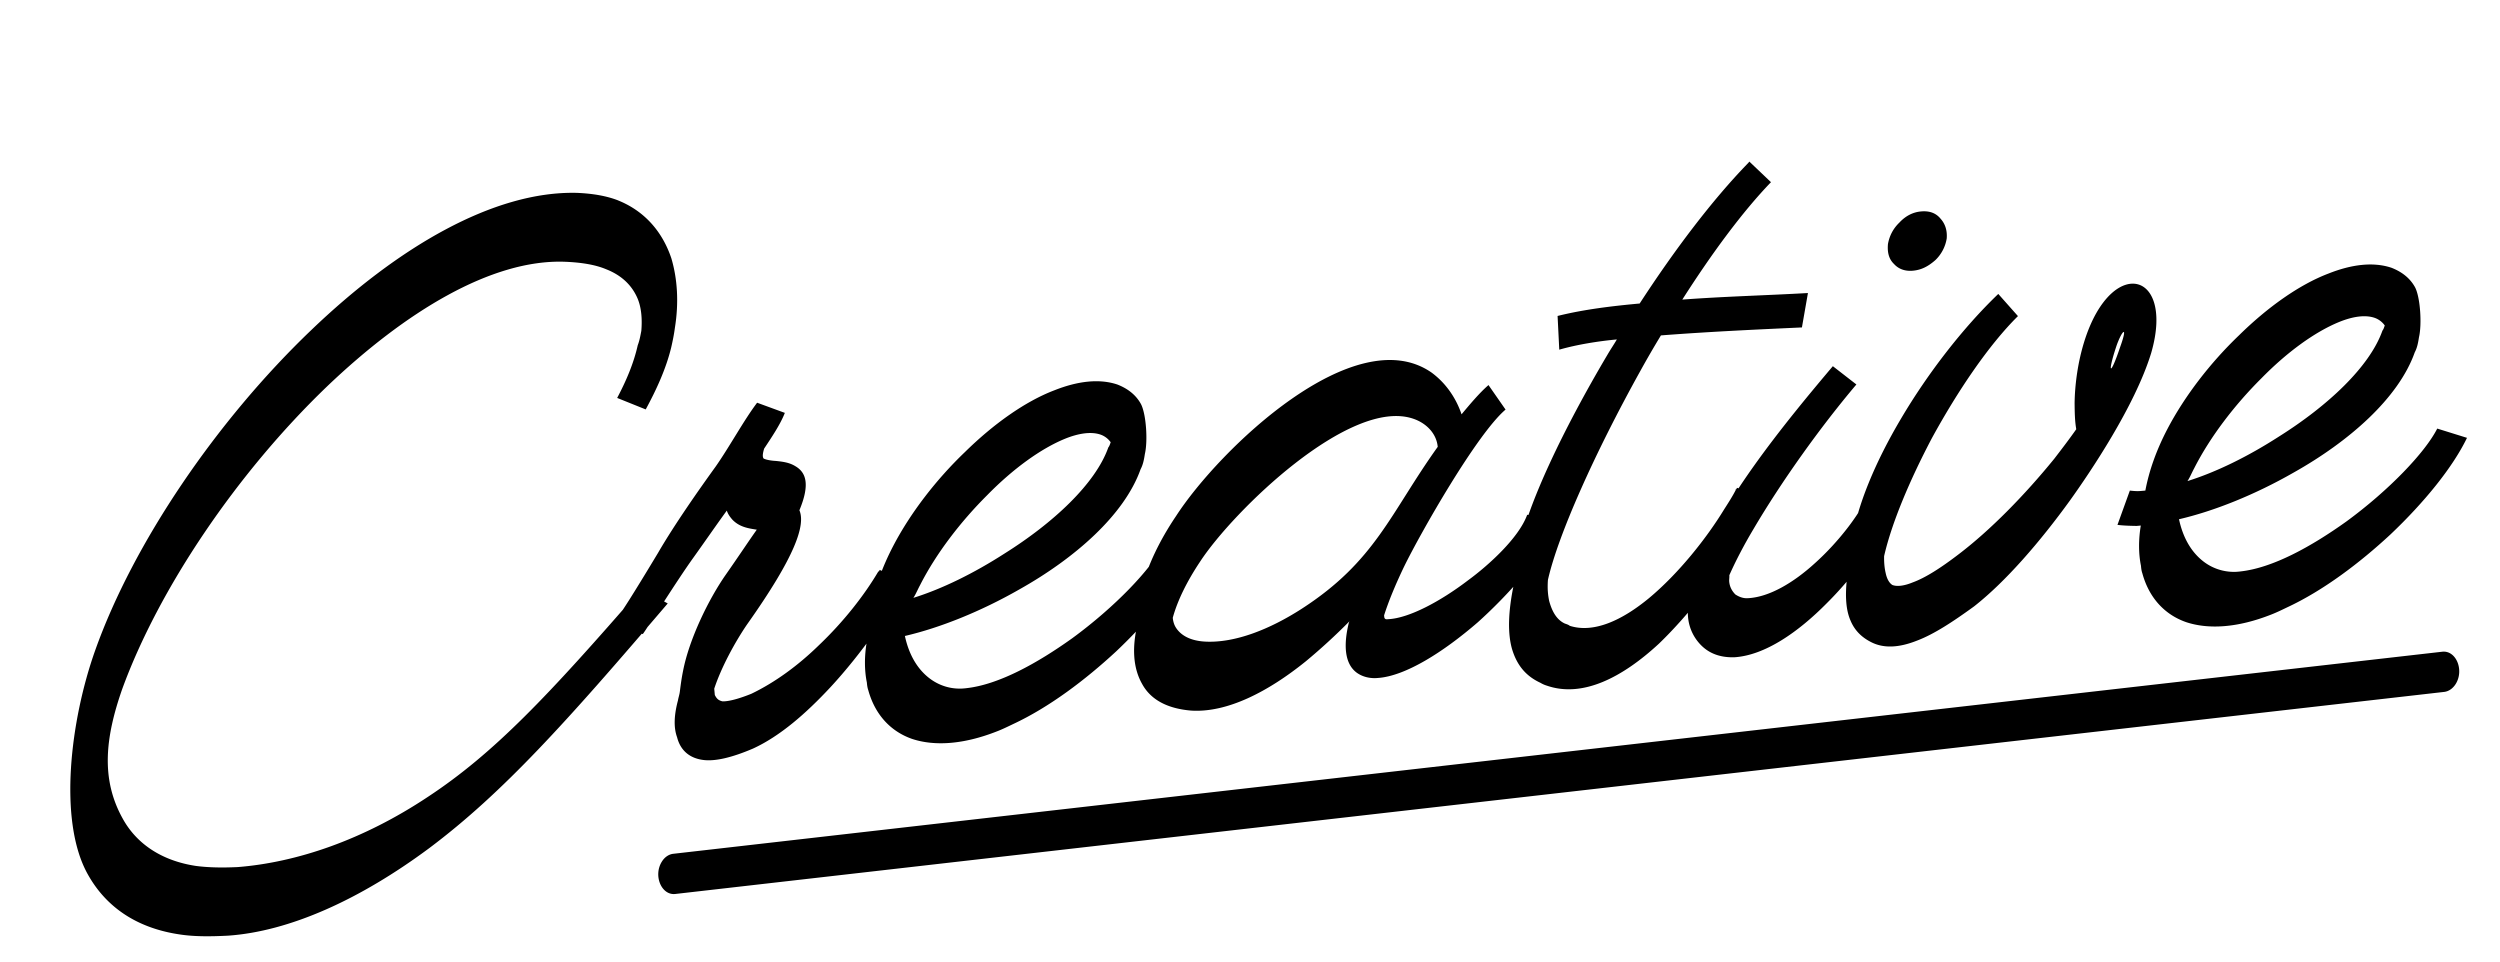 <svg xmlns="http://www.w3.org/2000/svg" width="143" height="55" fill="none"><path fill="#000" d="M35.355 11.464c1.55.624 2.547 1.823 3.046 3.31.35 1.178.435 2.542.203 3.975-.047.367-.13.778-.217 1.15-.294 1.196-.83 2.374-1.452 3.52l-1.633-.657c.516-.975.947-1.982 1.176-3.012.098-.25.152-.538.206-.825.058-.691 0-1.331-.208-1.836-.31-.738-.888-1.33-1.809-1.69-.629-.265-1.447-.392-2.378-.427-4.168-.143-9.097 2.85-13.584 7.134-5.153 4.949-9.628 11.57-11.722 17.329-.958 2.75-1.226 5.113.03 7.378.776 1.421 2.199 2.42 4.203 2.72.735.095 1.502.105 2.385.064 3.364-.268 7.16-1.543 10.885-4.023 3.765-2.482 6.854-5.75 12.18-11.885l1.528.828c-5.791 6.782-9.414 10.825-13.64 13.996-3.966 2.945-7.993 4.766-11.52 5.008-1.004.052-1.932.056-2.75-.07-2.535-.373-4.263-1.626-5.279-3.47-1.693-3.07-.97-8.824.442-12.785 2.18-6.13 6.943-13.14 12.357-18.315 4.931-4.728 10.442-7.975 15.213-7.848.89.04 1.669.17 2.338.43m9.538 12.154c-.261.669-.759 1.4-1.184 2.044-.062.207-.12.455-.029.567.128.07.415.124.699.138.407.043.775.09 1.116.301.597.349.86 1.01.231 2.52.361.854-.241 2.644-2.991 6.526-.676.99-1.471 2.434-1.881 3.681l.033.36c.098.193.19.306.437.364.323.01.876-.12 1.654-.434 1.352-.649 2.675-1.617 3.86-2.774 1.41-1.34 2.601-2.86 3.404-4.225l.04-.003.033-.084 1.596.7-.032.084c-1.017 1.667-2.58 3.988-4.378 5.927-1.395 1.5-2.889 2.806-4.437 3.513-1.203.514-2.112.718-2.763.657-.855-.083-1.383-.56-1.572-1.308-.215-.586-.161-1.317.049-2.102.025-.164.09-.331.112-.535.047-.367.094-.735.178-1.145.355-1.848 1.477-4.129 2.44-5.508.784-1.12 1.35-1.98 1.78-2.583-.492-.076-.983-.152-1.383-.56-.135-.148-.273-.337-.331-.533-.538.735-1.25 1.768-1.93 2.717-.93 1.296-2.582 3.948-2.869 4.337l-.04.004-1.383-1.003-.003-.04.04-.003c.145-.175.712-1.034 2.252-3.595.94-1.619 2.332-3.602 3.298-4.94.785-1.121 1.613-2.65 2.368-3.646zm20.352 3.216c-.93 2.626-3.768 5.105-6.952 6.89-2.184 1.248-4.518 2.188-6.533 2.655.212.989.649 1.796 1.304 2.34.611.51 1.4.76 2.237.643 1.836-.209 4.024-1.418 6.03-2.852 2.457-1.798 4.518-3.963 5.2-5.317l1.703.53c-.814 1.688-2.445 3.693-4.374 5.523-1.785 1.656-3.86 3.218-5.91 4.172-.31.15-.618.299-.89.404-1.986.787-3.633.858-4.88.448-1.292-.447-2.15-1.457-2.516-2.795-.054-.156-.069-.316-.08-.436-.146-.713-.14-1.52-.009-2.298l-.24.022a10 10 0 0 1-1.094-.061l.707-1.96c.204.02.407.042.648.02l.24-.022q.325-1.724 1.252-3.502c.994-1.907 2.473-3.817 4.105-5.378 1.628-1.601 3.445-2.897 5.12-3.535 1.324-.525 2.56-.678 3.6-.33.586.229 1.063.588 1.354 1.126.295.578.395 2.102.22 2.844-.05.327-.105.614-.242.87m-12.999 7.363c1.647-.514 3.46-1.407 5.213-2.535 2.784-1.748 5.2-3.986 5.937-6.07.073-.087.102-.211.135-.295a1.2 1.2 0 0 0-.564-.432c-.542-.192-1.259-.086-2.037.227-1.4.572-2.987 1.726-4.463 3.232-1.515 1.51-2.921 3.334-3.843 5.153-.138.254-.236.505-.378.72m35.11-4.751 1.836.235c-.744 2.004-3.059 4.475-4.661 5.913-1.981 1.714-4.155 3.083-5.718 3.186-.48.044-.895-.08-1.197-.294-.691-.501-.786-1.541-.464-2.861l.033-.084a34 34 0 0 1-2.493 2.286c-2.14 1.728-4.489 2.952-6.558 2.819-1.382-.115-2.317-.635-2.801-1.518-.528-.92-.598-2.123-.243-3.527a7.2 7.2 0 0 1 .224-1.957c.326-1.28 1.002-2.713 1.96-4.132 2.474-3.817 10.222-11.263 14.617-8.197.778.574 1.379 1.406 1.71 2.384.437-.524 1.018-1.222 1.541-1.673l.976 1.402c-1.646 1.402-4.842 7.019-5.794 8.961-.508 1.055-.903 2.02-1.154 2.809.011.12.015.16.058.196s.084.033.204.022c1.164-.067 2.934-.995 4.555-2.233 1.134-.83 2.886-2.402 3.368-3.737m-12.899 5.377c4.227-2.727 5.065-5.466 7.782-9.264-.07-.76-.648-1.353-1.397-1.607-3.623-1.24-10.324 5.303-12.198 8.177-.745 1.117-1.29 2.216-1.561 3.209.018.2.076.396.171.548.284.458.837.77 1.688.814 1.702.086 3.687-.701 5.515-1.877m20.549-15.638a57 57 0 0 0-1.184 2.045c-2.597 4.675-4.706 9.386-5.279 11.939-.036.487-.003.847.07 1.203.182.67.463 1.087.885 1.29.083.033.207.062.294.135 1.372.439 2.996-.315 4.534-1.585 1.686-1.405 3.277-3.406 4.294-5.073.247-.385.494-.771.665-1.11l-.004-.04.04-.003-.003-.04.04-.004-.004-.04 1.666.574.003.04-.04.003.004.04a21 21 0 0 1-1.216 2.129c-1.272 1.972-3.03 4.351-4.883 6.134-2.083 1.925-4.354 3.102-6.395 2.401a1.6 1.6 0 0 1-.378-.166c-.8-.37-1.34-.967-1.63-1.948-.242-.866-.231-2.077.106-3.68l-.004-.04c.065-.612.13-1.223.267-1.92.526-2.63 2.555-6.89 5.105-11.198.174-.298.352-.556.527-.855-1.04.096-2.273.29-3.295.585l-.096-1.928c1.538-.383 3.175-.573 4.695-.712 1.98-3.045 4.137-5.905 6.201-8.03l.073-.088 1.237 1.178c-1.62 1.68-3.379 4.06-5.072 6.716l.04-.003c2.364-.177 4.779-.237 7.146-.373l-.344 1.968c-2.651.122-5.302.244-8.025.453zm11.18 2.807c-2.074 2.45-4.29 5.556-5.895 8.285-.56.938-1.039 1.87-1.373 2.627.011.12-.018.243-.007.363.03.32.171.55.35.734.214.142.465.24.745.214 1.204-.07 2.582-.882 3.81-2.003 1.304-1.168 2.754-2.954 3.335-4.54l1.8.278c-.806 2.212-2.742 4.85-4.443 6.538-1.66 1.685-3.557 2.989-5.281 3.106-.724.026-1.346-.159-1.83-.598a2.6 2.6 0 0 1-.84-1.698c-.063-.68.136-1.586.532-2.55.772-3.458 5.277-8.873 7.751-11.802zm4.512-7.109c-.411.36-.796.557-1.276.601-.44.04-.815-.086-1.084-.384-.31-.295-.386-.691-.347-1.138.08-.451.283-.873.654-1.23.367-.396.792-.597 1.232-.637.48-.044.855.083 1.128.42.269.299.386.691.346 1.139a2.2 2.2 0 0 1-.653 1.23m-1.031 21.754c-1.051.42-1.934.46-2.655.082-.465-.24-.902-.603-1.161-1.224-.255-.582-.328-1.382-.191-2.524.051-.327.102-.654.192-.985.011-.324.022-.648.069-1.015.296-2.044 1.356-4.561 2.824-7.035 1.536-2.601 3.556-5.206 5.558-7.124l1.125 1.268c-1.665 1.645-3.441 4.268-4.926 6.986-1.271 2.415-2.298 4.849-2.73 6.744q-.01.544.088.96c.073.356.215.585.386.69.251.098.651.061 1.157-.146.741-.27 1.617-.834 2.635-1.613 1.81-1.376 3.765-3.37 5.468-5.463.433-.564.865-1.128 1.257-1.688-.084-.476-.088-.96-.095-1.483.01-.768.097-1.582.263-2.404 1.29-6.169 5.586-5.514 4.113-.458-.932 3.03-3.49 6.814-4.634 8.411-1.718 2.376-3.687 4.654-5.494 6.07-1.21.877-2.275 1.58-3.249 1.951m11.369-16.772c-.504 1.538-.329 1.684.24-.022.483-1.335.076-.935-.24.022m17.088.289c-.929 2.626-3.767 5.105-6.951 6.889-2.185 1.249-4.519 2.189-6.533 2.656.211.989.648 1.796 1.303 2.34a2.85 2.85 0 0 0 2.237.643c1.837-.209 4.025-1.418 6.031-2.852 2.457-1.798 4.517-3.964 5.2-5.317l1.702.53c-.813 1.688-2.444 3.692-4.374 5.523-1.784 1.656-3.86 3.218-5.91 4.172-.309.15-.618.298-.89.404-1.985.787-3.633.857-4.88.447-1.291-.446-2.15-1.456-2.515-2.794-.055-.156-.069-.316-.08-.436-.146-.713-.14-1.52-.009-2.299l-.24.022c-.364-.007-.728-.014-1.095-.06l.708-1.961c.203.021.407.043.647.021l.24-.022q.326-1.724 1.252-3.503c.995-1.906 2.473-3.816 4.105-5.377 1.628-1.602 3.445-2.898 5.121-3.535 1.323-.525 2.56-.678 3.6-.33.586.228 1.062.588 1.354 1.126.295.578.394 2.102.22 2.844-.051.327-.105.614-.243.869m-12.999 7.363c1.647-.514 3.461-1.407 5.213-2.535 2.784-1.748 5.201-3.986 5.938-6.07.072-.088.101-.211.134-.295a1.2 1.2 0 0 0-.564-.432c-.542-.193-1.258-.087-2.036.227-1.4.572-2.988 1.726-4.463 3.232-1.516 1.51-2.922 3.333-3.844 5.152-.138.255-.236.506-.378.72M120.217 39.502l-19.537 2.232-20.527 2.345-21.517 2.458-20.125 2.3c-.256.029-.495.192-.654.45-.5.797-.022 1.94.773 1.848l18.45-2.109 21.557-2.463 19.497-2.227 20.527-2.344 21.147-2.415c.26-.03.499-.197.663-.461.489-.802.009-1.93-.777-1.837z"/></svg>